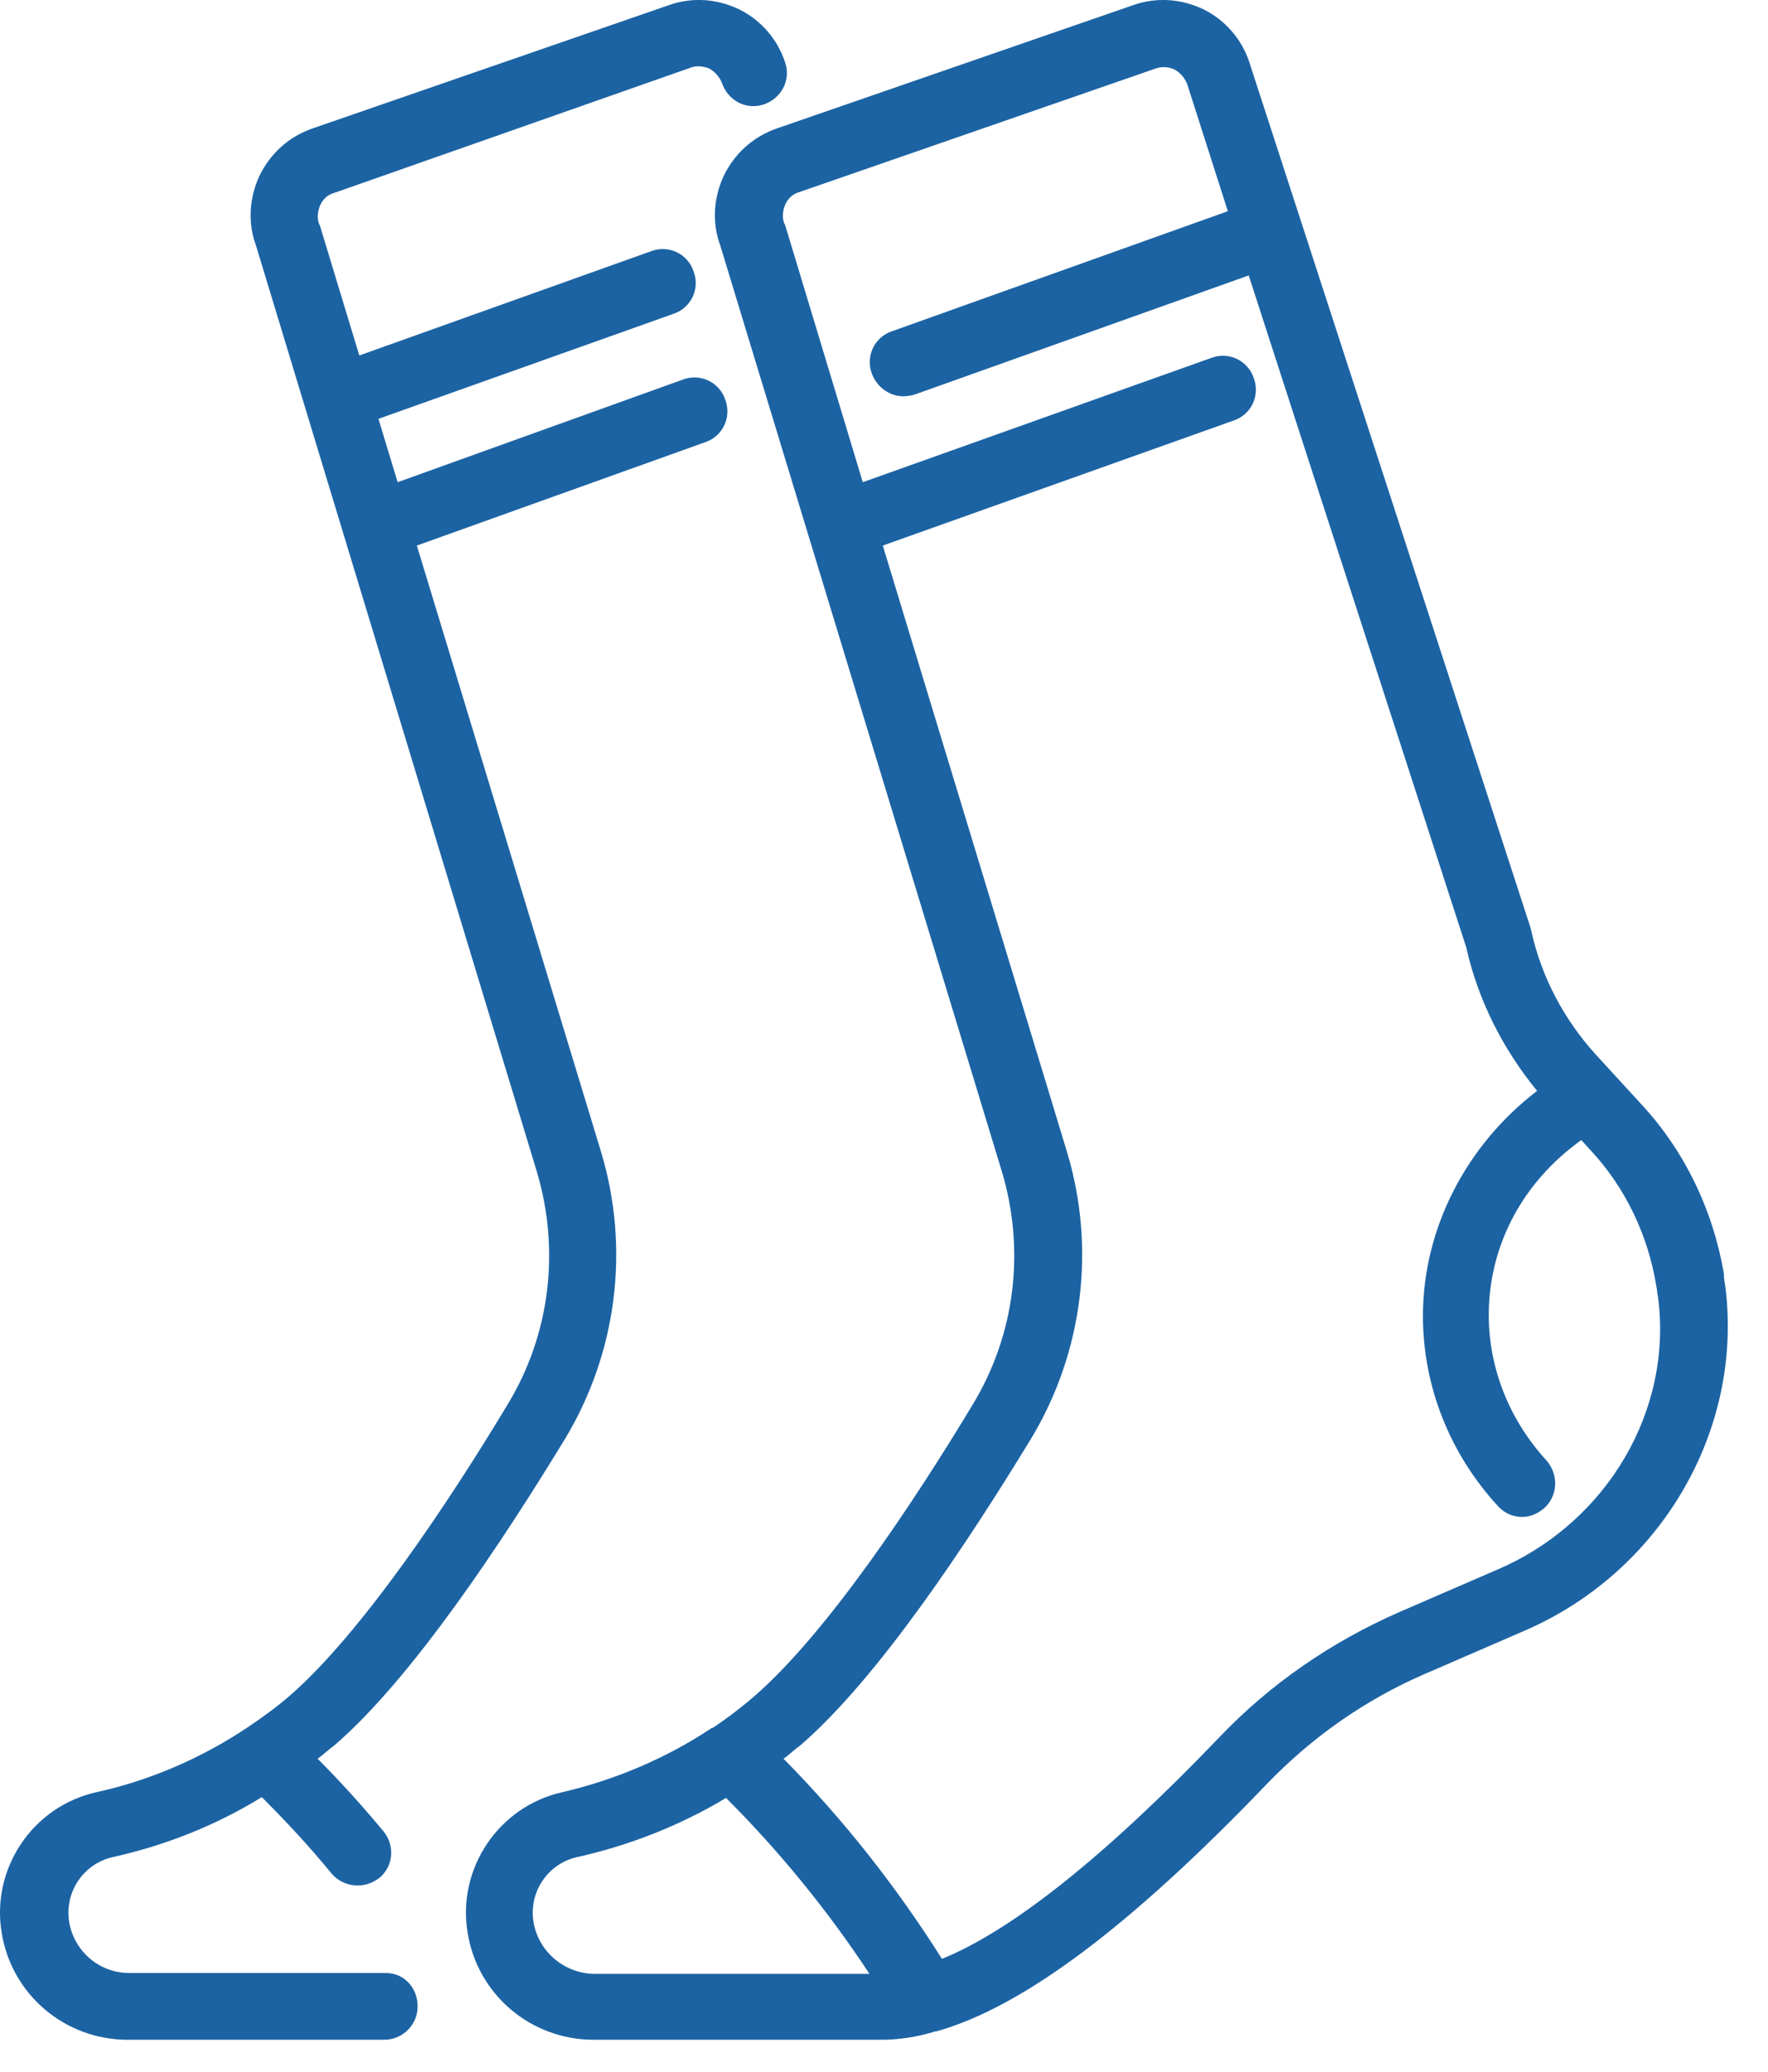 <svg width="35" height="41" viewBox="0 0 35 41" fill="none" xmlns="http://www.w3.org/2000/svg">
<path d="M7.641 39.047H2.559C1.965 39.047 1.47 38.618 1.37 38.041C1.271 37.447 1.651 36.886 2.229 36.754C3.268 36.523 4.275 36.127 5.182 35.566C5.661 36.044 6.139 36.556 6.568 37.084C6.7 37.232 6.882 37.315 7.08 37.315C7.228 37.315 7.377 37.265 7.509 37.166C7.79 36.935 7.822 36.523 7.591 36.242C7.179 35.747 6.75 35.269 6.288 34.807C6.403 34.724 6.502 34.625 6.618 34.543C8.169 33.206 9.951 30.5 11.189 28.47C12.212 26.77 12.476 24.708 11.898 22.794L8.252 10.797L13.961 8.751C14.307 8.636 14.489 8.256 14.357 7.909C14.242 7.563 13.862 7.381 13.515 7.513L7.872 9.543L7.492 8.289L13.334 6.21C13.681 6.094 13.862 5.715 13.73 5.368C13.614 5.022 13.235 4.84 12.888 4.972L7.113 7.035L6.337 4.477C6.337 4.461 6.321 4.444 6.321 4.444C6.271 4.329 6.288 4.18 6.337 4.065C6.387 3.949 6.486 3.85 6.618 3.817L13.664 1.342C13.78 1.292 13.928 1.309 14.043 1.358C14.159 1.424 14.242 1.523 14.291 1.639C14.406 1.986 14.77 2.184 15.116 2.068C15.463 1.953 15.661 1.589 15.545 1.243C15.397 0.781 15.067 0.401 14.637 0.187C14.192 -0.028 13.697 -0.061 13.235 0.104L6.172 2.547C5.71 2.712 5.347 3.042 5.133 3.487C4.935 3.916 4.902 4.411 5.067 4.857L10.628 23.19C11.09 24.741 10.892 26.407 10.05 27.794C8.879 29.741 7.162 32.315 5.743 33.553C5.479 33.783 5.182 33.998 4.885 34.196C3.994 34.79 2.971 35.236 1.915 35.467C0.644 35.747 -0.181 36.985 0.034 38.255C0.232 39.477 1.288 40.368 2.526 40.368H7.608C7.971 40.368 8.268 40.071 8.268 39.708C8.268 39.344 8.004 39.047 7.641 39.047Z" fill="#1C63A3"/>
<path d="M34.158 25.483C34.142 25.384 34.126 25.302 34.126 25.203C33.911 23.949 33.35 22.777 32.492 21.853L31.584 20.863C30.957 20.17 30.512 19.328 30.314 18.421C30.314 18.404 30.297 18.371 30.297 18.355L24.736 1.243C24.588 0.781 24.258 0.401 23.829 0.187C23.383 -0.028 22.888 -0.061 22.426 0.104L15.364 2.547C14.902 2.712 14.538 3.042 14.324 3.487C14.126 3.916 14.093 4.411 14.258 4.857L19.835 23.19C20.297 24.741 20.099 26.407 19.258 27.794C18.086 29.741 16.37 32.315 14.951 33.553C14.687 33.783 14.406 33.998 14.109 34.196C14.109 34.196 14.109 34.196 14.093 34.196C13.202 34.79 12.195 35.219 11.139 35.467C9.869 35.747 9.043 36.985 9.258 38.255C9.456 39.477 10.512 40.368 11.75 40.368H17.443C17.789 40.368 18.136 40.318 18.515 40.203H18.532C20.248 39.724 22.377 38.123 25.083 35.302C25.974 34.378 27.03 33.635 28.218 33.123L30.198 32.265C32.888 31.094 34.505 28.305 34.158 25.483ZM10.562 38.041C10.463 37.447 10.842 36.886 11.42 36.754C12.459 36.523 13.466 36.127 14.373 35.582C15.43 36.638 16.387 37.81 17.212 39.064H11.75C11.156 39.047 10.661 38.618 10.562 38.041ZM29.687 31.044L27.706 31.902C26.353 32.496 25.149 33.322 24.142 34.378C21.881 36.737 20.033 38.206 18.647 38.767C17.74 37.331 16.7 36.011 15.512 34.807C15.627 34.724 15.726 34.625 15.842 34.543C17.393 33.206 19.175 30.5 20.413 28.47C21.436 26.77 21.7 24.708 21.122 22.794L17.476 10.797L24.423 8.322C24.769 8.207 24.951 7.827 24.819 7.48C24.703 7.134 24.324 6.952 23.977 7.084L17.08 9.543L15.545 4.461C15.545 4.444 15.528 4.428 15.528 4.428C15.479 4.312 15.495 4.164 15.545 4.048C15.595 3.933 15.694 3.834 15.825 3.801L22.872 1.358C23.004 1.309 23.136 1.325 23.251 1.375C23.367 1.441 23.449 1.54 23.499 1.655L24.307 4.18L17.657 6.556C17.311 6.672 17.129 7.051 17.261 7.398C17.36 7.662 17.608 7.843 17.888 7.843C17.954 7.843 18.037 7.827 18.103 7.81L24.72 5.451L29.027 18.751C29.258 19.79 29.753 20.764 30.429 21.589C29.027 22.662 28.169 24.312 28.169 26.044C28.169 27.43 28.697 28.767 29.654 29.807C29.786 29.955 29.967 30.021 30.132 30.021C30.297 30.021 30.446 29.955 30.578 29.84C30.842 29.592 30.858 29.18 30.611 28.899C29.885 28.107 29.472 27.084 29.472 26.028C29.472 24.642 30.149 23.388 31.304 22.563L31.485 22.761C32.178 23.503 32.624 24.444 32.789 25.45C32.805 25.516 32.805 25.599 32.822 25.665C33.119 27.893 31.832 30.104 29.687 31.044Z" fill="#1C63A3"/>
</svg>
